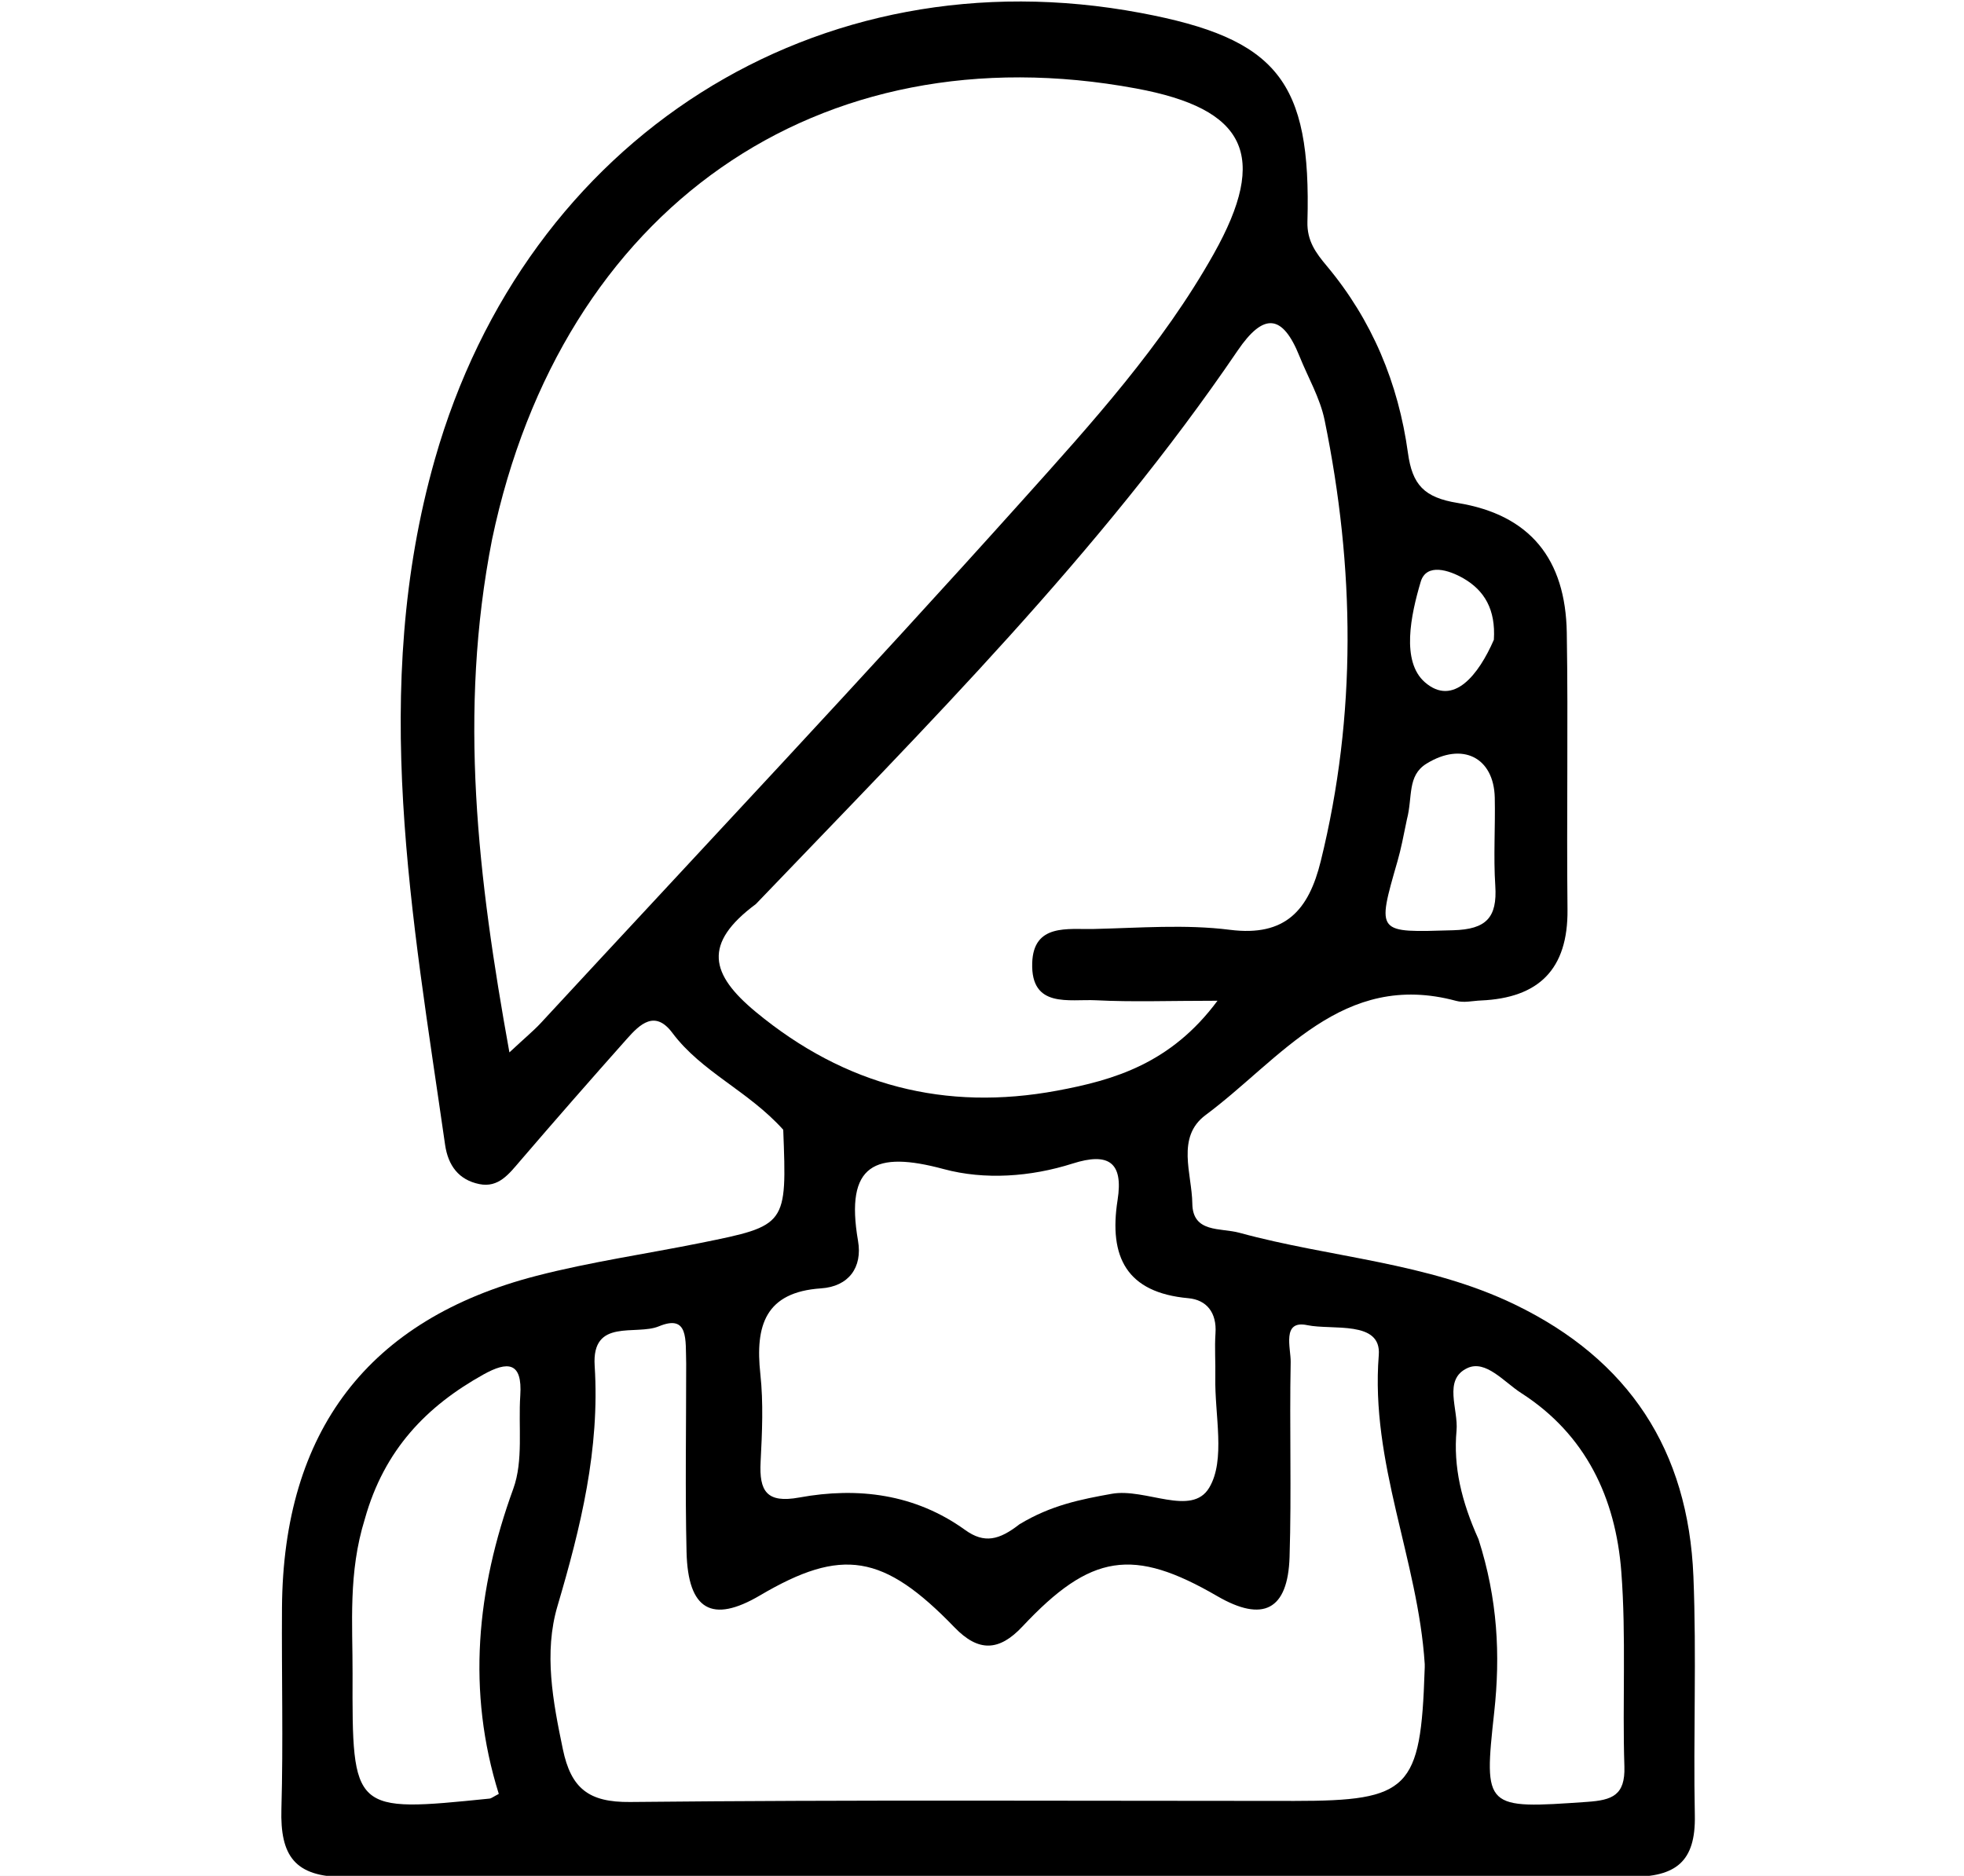<svg xmlns="http://www.w3.org/2000/svg" width="156" height="149" viewBox="0 0 156 149" fill="none"><rect x="0" y="0" width="156" height="149" fill="#808080" stroke="none"/><g clip-path="url(#clip0_631_614)"><rect width="156" height="149" fill="#F6F8FC"></rect><path d="M-2.9 58.633C-2.9 35.135 -2.851 12.155 -2.968 -10.824C-2.982 -13.417 -2.382 -14.004 0.209 -14C53.056 -13.912 105.903 -13.912 158.749 -14C161.339 -14.004 161.928 -13.415 161.924 -10.824C161.837 42.392 161.836 95.608 161.924 148.824C161.928 151.415 161.34 152.004 158.75 152C105.903 151.912 53.056 151.912 0.209 152C-2.381 152.004 -2.977 151.417 -2.967 148.824C-2.862 118.933 -2.9 89.042 -2.9 58.633Z" fill="white"></path><path d="M62.212 89.736C59.424 86.635 55.745 85.17 53.403 82.038C52.024 80.195 50.831 81.352 49.803 82.507C46.945 85.718 44.115 88.954 41.314 92.215C40.43 93.243 39.602 94.363 38.074 94.053C36.443 93.722 35.591 92.588 35.352 90.921C32.759 72.814 29.342 54.774 34.539 36.489C41.797 10.949 64.904 -3.796 90.603 1.026C101.446 3.061 104.161 6.413 103.849 17.612C103.806 19.14 104.528 20.1 105.381 21.119C108.985 25.423 111.072 30.442 111.833 35.978C112.179 38.502 113.111 39.516 115.774 39.949C121.549 40.889 124.354 44.422 124.449 50.253C124.567 57.58 124.427 64.911 124.506 72.239C124.557 77.022 122.193 79.27 117.635 79.468C116.978 79.496 116.278 79.667 115.669 79.502C106.605 77.052 101.73 84.132 95.762 88.567C93.395 90.326 94.676 93.228 94.706 95.6C94.735 97.954 96.947 97.51 98.443 97.919C105.71 99.905 113.356 100.252 120.32 103.617C129.392 108.001 134.1 115.194 134.507 125.215C134.764 131.534 134.494 137.873 134.62 144.201C134.693 147.878 133.113 149.089 129.546 149.08C95.502 148.989 61.458 148.976 27.414 149.091C23.386 149.105 22.248 147.386 22.352 143.692C22.503 138.366 22.362 133.032 22.398 127.702C22.495 113.675 29.247 104.787 42.63 101.336C46.919 100.23 51.326 99.6 55.673 98.722C62.506 97.341 62.504 97.331 62.212 89.736Z" fill="black"></path><path d="M39.085 42.843C44.61 16.523 65.035 2.361 90.238 7.026C98.968 8.641 100.815 12.322 96.4 20.178C92.321 27.435 86.718 33.606 81.218 39.734C68.645 53.742 55.737 67.441 42.956 81.258C42.412 81.846 41.787 82.358 40.462 83.592C37.954 69.711 36.385 56.597 39.085 42.843Z" fill="white"></path><path d="M60.042 71.807C73.648 57.602 87.353 43.954 98.301 27.855C100.364 24.82 101.864 24.926 103.22 28.301C103.898 29.989 104.855 31.618 105.214 33.373C107.607 45.062 107.784 56.751 104.905 68.411C103.954 72.262 102.126 74.416 97.703 73.856C94.145 73.406 90.486 73.707 86.874 73.789C84.825 73.835 82.086 73.338 81.988 76.489C81.875 80.125 84.935 79.344 87.061 79.452C89.949 79.6 92.85 79.489 96.706 79.489C93.009 84.471 88.498 85.79 83.961 86.632C75.109 88.276 67.139 86.26 60.033 80.379C56.422 77.389 55.799 74.96 60.042 71.807Z" fill="white"></path><path d="M54.503 108.317C54.505 113.614 54.417 118.444 54.532 123.27C54.643 127.895 56.558 128.967 60.366 126.724C66.864 122.897 70.168 123.414 75.828 129.274C77.718 131.23 79.36 131.171 81.209 129.198C86.654 123.388 89.999 122.899 96.686 126.781C100.312 128.885 102.298 127.901 102.43 123.669C102.592 118.513 102.417 113.347 102.518 108.188C102.539 107.091 101.784 104.826 103.833 105.257C105.82 105.675 109.738 104.845 109.516 107.634C108.834 116.201 112.639 123.913 113.166 132.178C113.176 132.343 113.162 132.511 113.157 132.677C112.849 142.125 111.928 143.048 102.815 143.048C85.225 143.048 67.636 142.953 50.048 143.133C46.758 143.166 45.356 142.055 44.706 138.933C43.914 135.136 43.185 131.282 44.28 127.572C46.128 121.316 47.656 115.103 47.234 108.484C46.99 104.665 50.505 106.106 52.328 105.352C54.714 104.364 54.445 106.397 54.503 108.317Z" fill="white"></path><path d="M80.976 121.074C79.362 122.333 78.183 122.623 76.66 121.526C72.688 118.665 68.145 118.096 63.487 118.947C60.895 119.42 60.294 118.45 60.415 116.114C60.535 113.791 60.644 111.435 60.394 109.134C59.975 105.28 60.791 102.632 65.218 102.335C67.408 102.188 68.518 100.675 68.153 98.562C67.101 92.456 69.501 91.389 74.96 92.861C78.206 93.736 81.861 93.484 85.201 92.42C88.053 91.512 89.24 92.319 88.77 95.313C88.056 99.853 89.492 102.676 94.385 103.116C95.849 103.248 96.657 104.268 96.546 105.904C96.468 107.062 96.556 108.232 96.532 109.395C96.471 112.377 97.37 115.963 96.044 118.174C94.646 120.506 90.989 118.172 88.301 118.654C85.85 119.094 83.478 119.558 80.976 121.074Z" fill="white"></path><path d="M117.437 122.261C116.081 119.252 115.43 116.497 115.692 113.635C115.849 111.933 114.601 109.577 116.552 108.668C118.016 107.985 119.465 109.775 120.823 110.646C125.961 113.943 128.333 118.982 128.781 124.853C129.173 129.981 128.859 135.161 129.025 140.312C129.099 142.608 128.046 142.984 126.085 143.122C117.921 143.696 117.842 143.684 118.686 135.99C119.181 131.473 118.964 127.023 117.437 122.261Z" fill="white"></path><path d="M28.979 120.652C30.524 115.135 33.897 111.686 38.395 109.179C40.332 108.099 41.503 108.171 41.326 110.839C41.161 113.321 41.584 116.014 40.771 118.25C37.847 126.29 37.07 134.344 39.619 142.49C39.174 142.72 39.033 142.848 38.881 142.863C27.993 143.968 27.973 143.967 28.004 132.939C28.015 128.955 27.648 124.934 28.979 120.652Z" fill="white"></path><path d="M111.752 65.078C112.22 63.298 111.759 61.616 113.302 60.66C116.132 58.907 118.659 60.138 118.729 63.366C118.779 65.694 118.618 68.032 118.77 70.351C118.937 72.897 118.04 73.815 115.433 73.89C109.331 74.067 109.334 74.203 111.007 68.391C111.281 67.437 111.469 66.459 111.752 65.078Z" fill="white"></path><path d="M118.657 50.817C117.457 53.576 115.449 56.169 113.178 54.191C111.277 52.534 112.063 48.846 112.845 46.215C113.297 44.691 115.111 45.287 116.244 45.941C117.902 46.898 118.812 48.411 118.657 50.817Z" fill="white"></path></g><defs><clipPath id="clip0_631_614"><rect width="156" height="149" fill="white"></rect></clipPath></defs></svg>
